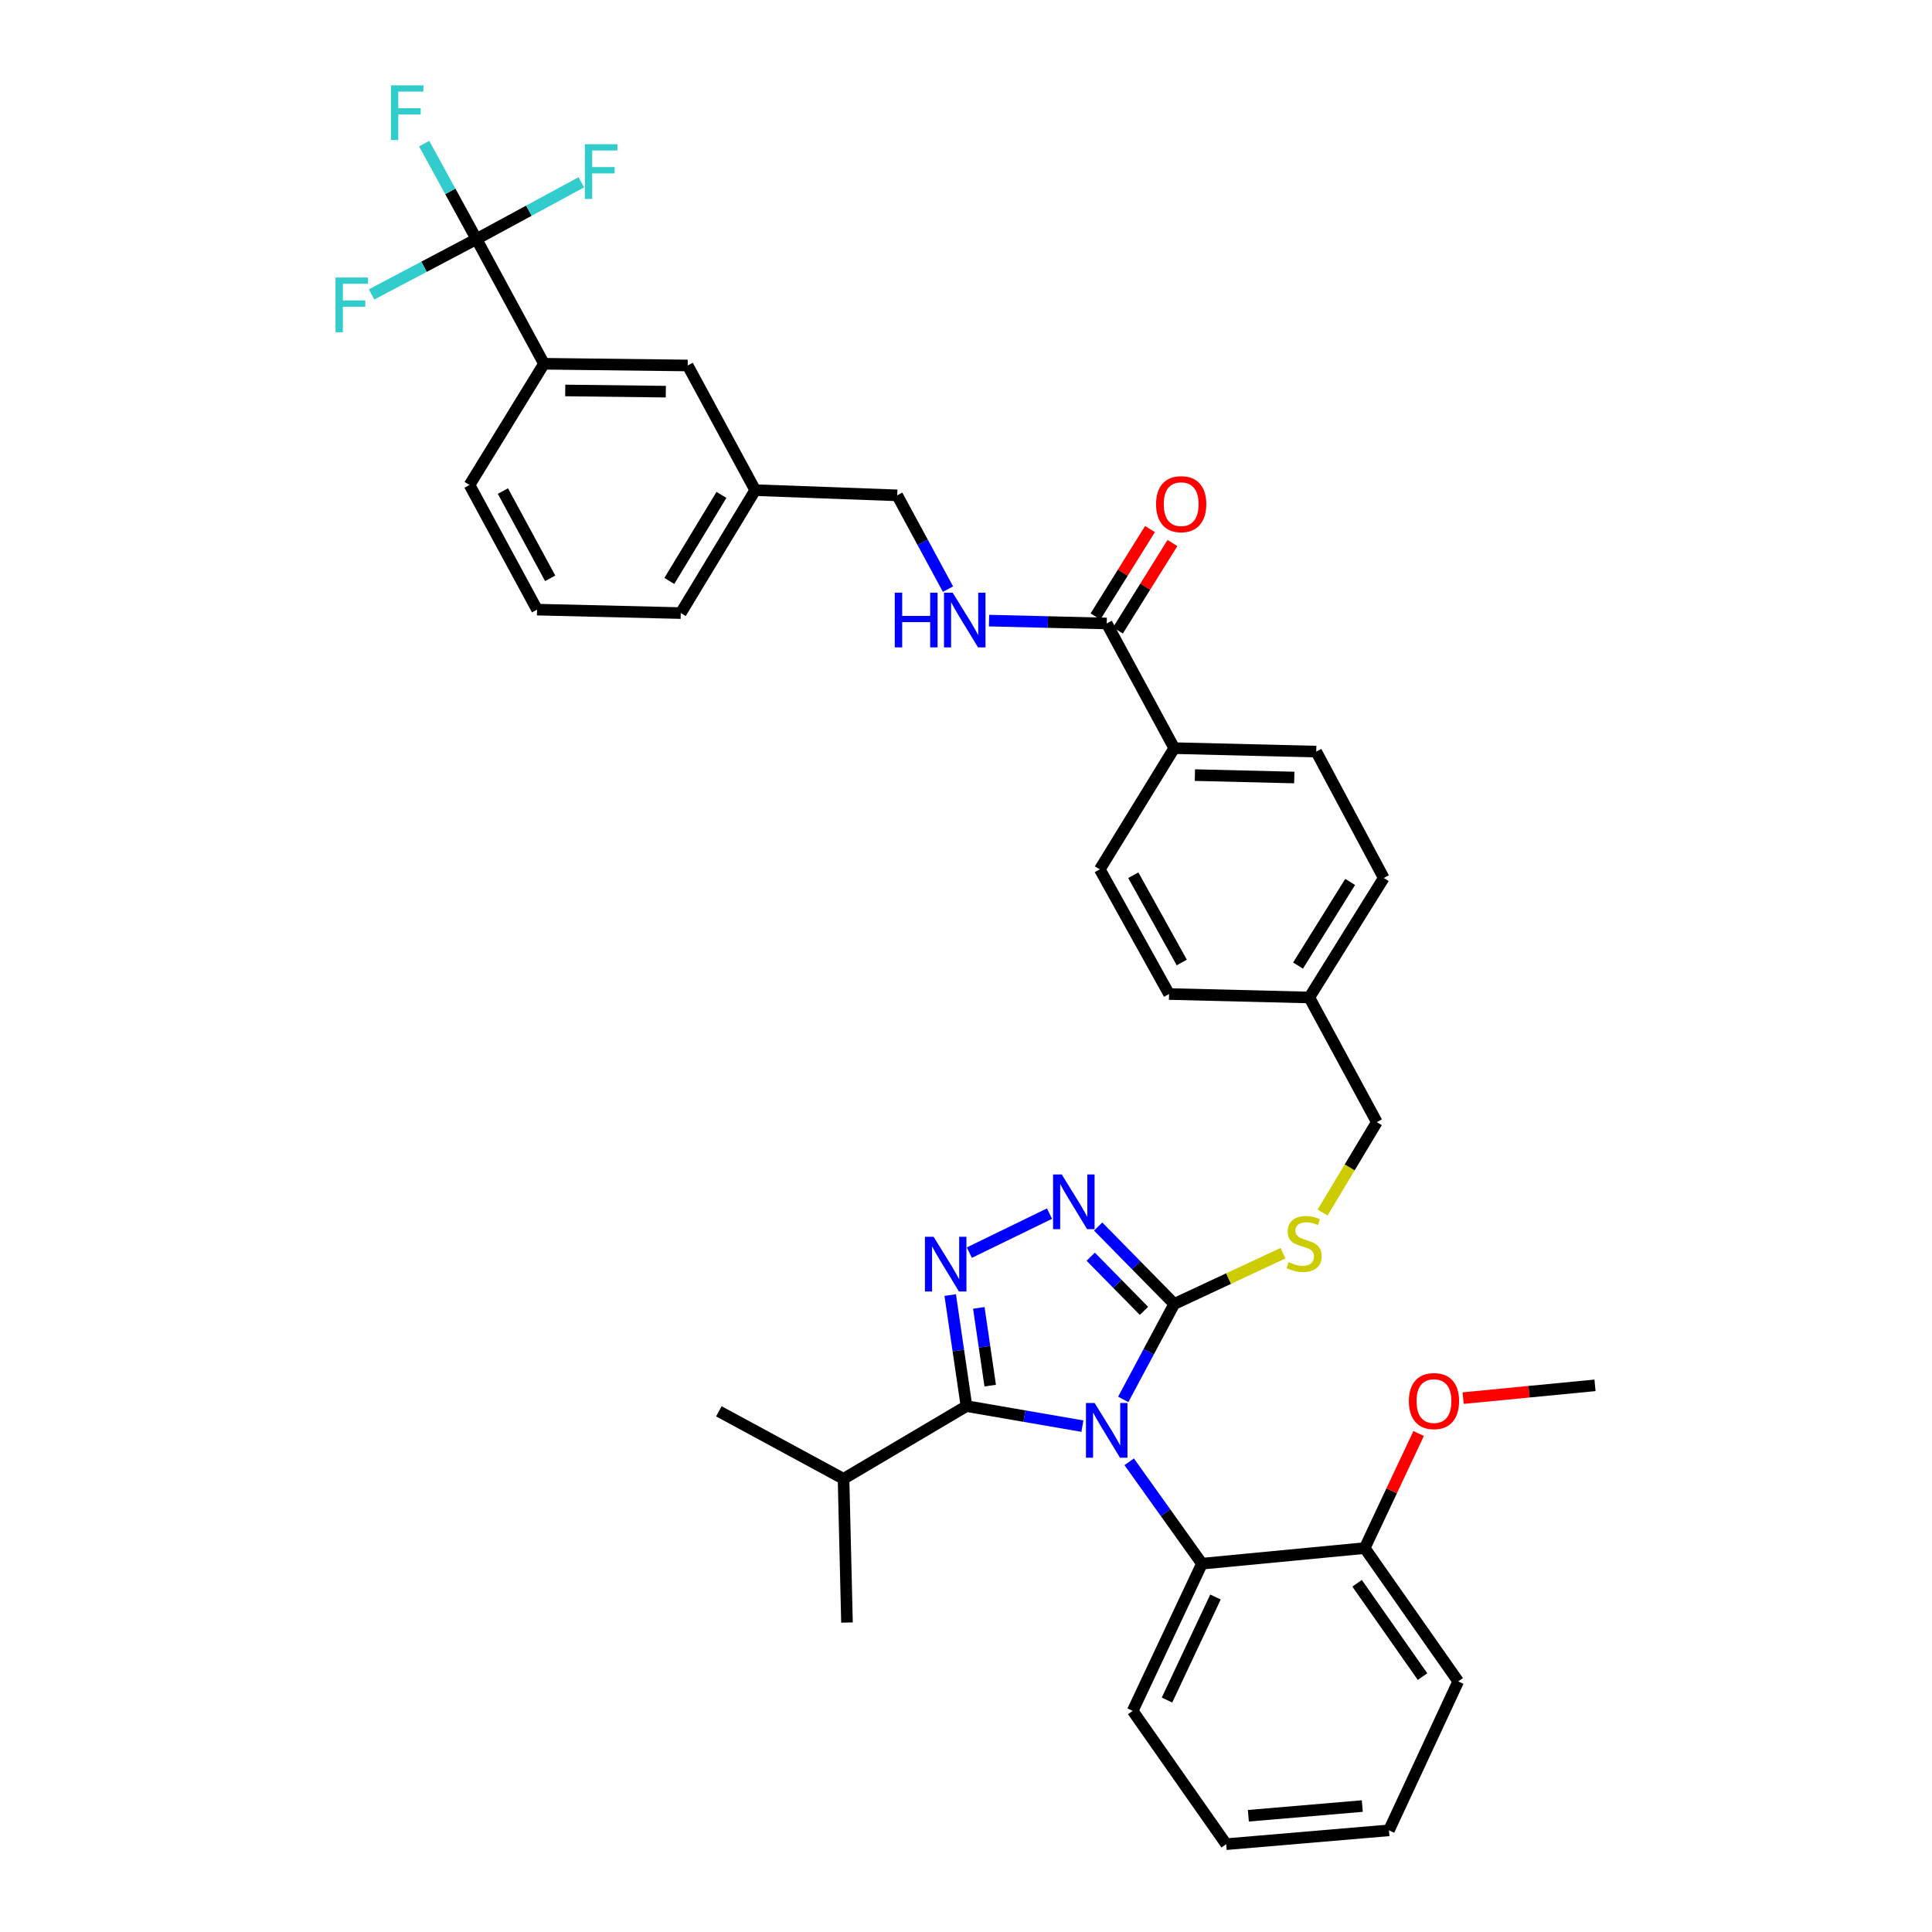 <?xml version='1.0' encoding='iso-8859-1'?>
<svg version='1.1' baseProfile='full'
              xmlns='http://www.w3.org/2000/svg'
                      xmlns:rdkit='http://www.rdkit.org/xml'
                      xmlns:xlink='http://www.w3.org/1999/xlink'
                  xml:space='preserve'
width='1000px' height='1000px' viewBox='0 0 1000 1000'>
<!-- END OF HEADER -->
<rect style='opacity:1.0;fill:#FFFFFF;stroke:none' width='1000' height='1000' x='0' y='0'> </rect>
<path class='bond-0' d='M 595.234,273.832 L 581.13,296.46' style='fill:none;fill-rule:evenodd;stroke:#FF0000;stroke-width:6px;stroke-linecap:butt;stroke-linejoin:miter;stroke-opacity:1' />
<path class='bond-0' d='M 581.13,296.46 L 567.027,319.088' style='fill:none;fill-rule:evenodd;stroke:#000000;stroke-width:6px;stroke-linecap:butt;stroke-linejoin:miter;stroke-opacity:1' />
<path class='bond-0' d='M 606.848,281.071 L 592.745,303.699' style='fill:none;fill-rule:evenodd;stroke:#FF0000;stroke-width:6px;stroke-linecap:butt;stroke-linejoin:miter;stroke-opacity:1' />
<path class='bond-0' d='M 592.745,303.699 L 578.642,326.328' style='fill:none;fill-rule:evenodd;stroke:#000000;stroke-width:6px;stroke-linecap:butt;stroke-linejoin:miter;stroke-opacity:1' />
<path class='bond-1' d='M 572.834,322.708 L 542.38,321.968' style='fill:none;fill-rule:evenodd;stroke:#000000;stroke-width:6px;stroke-linecap:butt;stroke-linejoin:miter;stroke-opacity:1' />
<path class='bond-1' d='M 542.38,321.968 L 511.926,321.227' style='fill:none;fill-rule:evenodd;stroke:#0000FF;stroke-width:6px;stroke-linecap:butt;stroke-linejoin:miter;stroke-opacity:1' />
<path class='bond-2' d='M 572.834,322.708 L 607.787,387.238' style='fill:none;fill-rule:evenodd;stroke:#000000;stroke-width:6px;stroke-linecap:butt;stroke-linejoin:miter;stroke-opacity:1' />
<path class='bond-3' d='M 246.613,123.751 L 281.566,188.281' style='fill:none;fill-rule:evenodd;stroke:#000000;stroke-width:6px;stroke-linecap:butt;stroke-linejoin:miter;stroke-opacity:1' />
<path class='bond-4' d='M 246.613,123.751 L 233.079,99.051' style='fill:none;fill-rule:evenodd;stroke:#000000;stroke-width:6px;stroke-linecap:butt;stroke-linejoin:miter;stroke-opacity:1' />
<path class='bond-4' d='M 233.079,99.051 L 219.544,74.35' style='fill:none;fill-rule:evenodd;stroke:#33CCCC;stroke-width:6px;stroke-linecap:butt;stroke-linejoin:miter;stroke-opacity:1' />
<path class='bond-5' d='M 246.613,123.751 L 219.47,138.076' style='fill:none;fill-rule:evenodd;stroke:#000000;stroke-width:6px;stroke-linecap:butt;stroke-linejoin:miter;stroke-opacity:1' />
<path class='bond-5' d='M 219.47,138.076 L 192.328,152.4' style='fill:none;fill-rule:evenodd;stroke:#33CCCC;stroke-width:6px;stroke-linecap:butt;stroke-linejoin:miter;stroke-opacity:1' />
<path class='bond-6' d='M 246.613,123.751 L 273.751,109.052' style='fill:none;fill-rule:evenodd;stroke:#000000;stroke-width:6px;stroke-linecap:butt;stroke-linejoin:miter;stroke-opacity:1' />
<path class='bond-6' d='M 273.751,109.052 L 300.888,94.353' style='fill:none;fill-rule:evenodd;stroke:#33CCCC;stroke-width:6px;stroke-linecap:butt;stroke-linejoin:miter;stroke-opacity:1' />
<path class='bond-7' d='M 490.685,304.927 L 477.54,280.659' style='fill:none;fill-rule:evenodd;stroke:#0000FF;stroke-width:6px;stroke-linecap:butt;stroke-linejoin:miter;stroke-opacity:1' />
<path class='bond-7' d='M 477.54,280.659 L 464.396,256.392' style='fill:none;fill-rule:evenodd;stroke:#000000;stroke-width:6px;stroke-linecap:butt;stroke-linejoin:miter;stroke-opacity:1' />
<path class='bond-8' d='M 281.566,188.281 L 355.949,189.171' style='fill:none;fill-rule:evenodd;stroke:#000000;stroke-width:6px;stroke-linecap:butt;stroke-linejoin:miter;stroke-opacity:1' />
<path class='bond-8' d='M 292.56,202.099 L 344.628,202.722' style='fill:none;fill-rule:evenodd;stroke:#000000;stroke-width:6px;stroke-linecap:butt;stroke-linejoin:miter;stroke-opacity:1' />
<path class='bond-9' d='M 281.566,188.281 L 243.024,251.016' style='fill:none;fill-rule:evenodd;stroke:#000000;stroke-width:6px;stroke-linecap:butt;stroke-linejoin:miter;stroke-opacity:1' />
<path class='bond-10' d='M 581.391,724.33 L 594.589,699.627' style='fill:none;fill-rule:evenodd;stroke:#0000FF;stroke-width:6px;stroke-linecap:butt;stroke-linejoin:miter;stroke-opacity:1' />
<path class='bond-10' d='M 594.589,699.627 L 607.787,674.925' style='fill:none;fill-rule:evenodd;stroke:#000000;stroke-width:6px;stroke-linecap:butt;stroke-linejoin:miter;stroke-opacity:1' />
<path class='bond-11' d='M 560.253,738.17 L 530.249,732.984' style='fill:none;fill-rule:evenodd;stroke:#0000FF;stroke-width:6px;stroke-linecap:butt;stroke-linejoin:miter;stroke-opacity:1' />
<path class='bond-11' d='M 530.249,732.984 L 500.245,727.799' style='fill:none;fill-rule:evenodd;stroke:#000000;stroke-width:6px;stroke-linecap:butt;stroke-linejoin:miter;stroke-opacity:1' />
<path class='bond-12' d='M 584.462,756.624 L 603.295,782.992' style='fill:none;fill-rule:evenodd;stroke:#0000FF;stroke-width:6px;stroke-linecap:butt;stroke-linejoin:miter;stroke-opacity:1' />
<path class='bond-12' d='M 603.295,782.992 L 622.127,809.36' style='fill:none;fill-rule:evenodd;stroke:#000000;stroke-width:6px;stroke-linecap:butt;stroke-linejoin:miter;stroke-opacity:1' />
<path class='bond-13' d='M 607.787,674.925 L 588.096,654.891' style='fill:none;fill-rule:evenodd;stroke:#000000;stroke-width:6px;stroke-linecap:butt;stroke-linejoin:miter;stroke-opacity:1' />
<path class='bond-13' d='M 588.096,654.891 L 568.404,634.857' style='fill:none;fill-rule:evenodd;stroke:#0000FF;stroke-width:6px;stroke-linecap:butt;stroke-linejoin:miter;stroke-opacity:1' />
<path class='bond-13' d='M 592.119,678.508 L 578.335,664.485' style='fill:none;fill-rule:evenodd;stroke:#000000;stroke-width:6px;stroke-linecap:butt;stroke-linejoin:miter;stroke-opacity:1' />
<path class='bond-13' d='M 578.335,664.485 L 564.551,650.461' style='fill:none;fill-rule:evenodd;stroke:#0000FF;stroke-width:6px;stroke-linecap:butt;stroke-linejoin:miter;stroke-opacity:1' />
<path class='bond-14' d='M 607.787,674.925 L 635.927,661.791' style='fill:none;fill-rule:evenodd;stroke:#000000;stroke-width:6px;stroke-linecap:butt;stroke-linejoin:miter;stroke-opacity:1' />
<path class='bond-14' d='M 635.927,661.791 L 664.066,648.657' style='fill:none;fill-rule:evenodd;stroke:#CCCC00;stroke-width:6px;stroke-linecap:butt;stroke-linejoin:miter;stroke-opacity:1' />
<path class='bond-15' d='M 543.227,628.166 L 501.721,648.36' style='fill:none;fill-rule:evenodd;stroke:#0000FF;stroke-width:6px;stroke-linecap:butt;stroke-linejoin:miter;stroke-opacity:1' />
<path class='bond-16' d='M 491.832,670.329 L 496.038,699.064' style='fill:none;fill-rule:evenodd;stroke:#0000FF;stroke-width:6px;stroke-linecap:butt;stroke-linejoin:miter;stroke-opacity:1' />
<path class='bond-16' d='M 496.038,699.064 L 500.245,727.799' style='fill:none;fill-rule:evenodd;stroke:#000000;stroke-width:6px;stroke-linecap:butt;stroke-linejoin:miter;stroke-opacity:1' />
<path class='bond-16' d='M 506.635,676.967 L 509.58,697.081' style='fill:none;fill-rule:evenodd;stroke:#0000FF;stroke-width:6px;stroke-linecap:butt;stroke-linejoin:miter;stroke-opacity:1' />
<path class='bond-16' d='M 509.58,697.081 L 512.525,717.196' style='fill:none;fill-rule:evenodd;stroke:#000000;stroke-width:6px;stroke-linecap:butt;stroke-linejoin:miter;stroke-opacity:1' />
<path class='bond-17' d='M 500.245,727.799 L 436.613,765.443' style='fill:none;fill-rule:evenodd;stroke:#000000;stroke-width:6px;stroke-linecap:butt;stroke-linejoin:miter;stroke-opacity:1' />
<path class='bond-18' d='M 684.571,627.605 L 698.608,604.212' style='fill:none;fill-rule:evenodd;stroke:#CCCC00;stroke-width:6px;stroke-linecap:butt;stroke-linejoin:miter;stroke-opacity:1' />
<path class='bond-18' d='M 698.608,604.212 L 712.645,580.819' style='fill:none;fill-rule:evenodd;stroke:#000000;stroke-width:6px;stroke-linecap:butt;stroke-linejoin:miter;stroke-opacity:1' />
<path class='bond-19' d='M 569.253,449.973 L 605.095,514.502' style='fill:none;fill-rule:evenodd;stroke:#000000;stroke-width:6px;stroke-linecap:butt;stroke-linejoin:miter;stroke-opacity:1' />
<path class='bond-19' d='M 586.594,453.007 L 611.683,498.177' style='fill:none;fill-rule:evenodd;stroke:#000000;stroke-width:6px;stroke-linecap:butt;stroke-linejoin:miter;stroke-opacity:1' />
<path class='bond-20' d='M 569.253,449.973 L 607.787,387.238' style='fill:none;fill-rule:evenodd;stroke:#000000;stroke-width:6px;stroke-linecap:butt;stroke-linejoin:miter;stroke-opacity:1' />
<path class='bond-21' d='M 712.645,580.819 L 677.692,516.297' style='fill:none;fill-rule:evenodd;stroke:#000000;stroke-width:6px;stroke-linecap:butt;stroke-linejoin:miter;stroke-opacity:1' />
<path class='bond-22' d='M 605.095,514.502 L 677.692,516.297' style='fill:none;fill-rule:evenodd;stroke:#000000;stroke-width:6px;stroke-linecap:butt;stroke-linejoin:miter;stroke-opacity:1' />
<path class='bond-23' d='M 677.692,516.297 L 716.233,454.451' style='fill:none;fill-rule:evenodd;stroke:#000000;stroke-width:6px;stroke-linecap:butt;stroke-linejoin:miter;stroke-opacity:1' />
<path class='bond-23' d='M 671.858,499.781 L 698.837,456.489' style='fill:none;fill-rule:evenodd;stroke:#000000;stroke-width:6px;stroke-linecap:butt;stroke-linejoin:miter;stroke-opacity:1' />
<path class='bond-24' d='M 634.672,954.545 L 718.917,947.376' style='fill:none;fill-rule:evenodd;stroke:#000000;stroke-width:6px;stroke-linecap:butt;stroke-linejoin:miter;stroke-opacity:1' />
<path class='bond-24' d='M 646.149,939.833 L 705.12,934.814' style='fill:none;fill-rule:evenodd;stroke:#000000;stroke-width:6px;stroke-linecap:butt;stroke-linejoin:miter;stroke-opacity:1' />
<path class='bond-25' d='M 634.672,954.545 L 586.277,885.538' style='fill:none;fill-rule:evenodd;stroke:#000000;stroke-width:6px;stroke-linecap:butt;stroke-linejoin:miter;stroke-opacity:1' />
<path class='bond-26' d='M 718.917,947.376 L 754.767,870.3' style='fill:none;fill-rule:evenodd;stroke:#000000;stroke-width:6px;stroke-linecap:butt;stroke-linejoin:miter;stroke-opacity:1' />
<path class='bond-27' d='M 436.613,765.443 L 372.083,730.49' style='fill:none;fill-rule:evenodd;stroke:#000000;stroke-width:6px;stroke-linecap:butt;stroke-linejoin:miter;stroke-opacity:1' />
<path class='bond-28' d='M 436.613,765.443 L 438.4,839.826' style='fill:none;fill-rule:evenodd;stroke:#000000;stroke-width:6px;stroke-linecap:butt;stroke-linejoin:miter;stroke-opacity:1' />
<path class='bond-29' d='M 754.767,870.3 L 706.372,801.293' style='fill:none;fill-rule:evenodd;stroke:#000000;stroke-width:6px;stroke-linecap:butt;stroke-linejoin:miter;stroke-opacity:1' />
<path class='bond-29' d='M 736.303,867.807 L 702.426,819.502' style='fill:none;fill-rule:evenodd;stroke:#000000;stroke-width:6px;stroke-linecap:butt;stroke-linejoin:miter;stroke-opacity:1' />
<path class='bond-30' d='M 706.372,801.293 L 622.127,809.36' style='fill:none;fill-rule:evenodd;stroke:#000000;stroke-width:6px;stroke-linecap:butt;stroke-linejoin:miter;stroke-opacity:1' />
<path class='bond-31' d='M 706.372,801.293 L 720.328,771.636' style='fill:none;fill-rule:evenodd;stroke:#000000;stroke-width:6px;stroke-linecap:butt;stroke-linejoin:miter;stroke-opacity:1' />
<path class='bond-31' d='M 720.328,771.636 L 734.285,741.98' style='fill:none;fill-rule:evenodd;stroke:#FF0000;stroke-width:6px;stroke-linecap:butt;stroke-linejoin:miter;stroke-opacity:1' />
<path class='bond-32' d='M 622.127,809.36 L 586.277,885.538' style='fill:none;fill-rule:evenodd;stroke:#000000;stroke-width:6px;stroke-linecap:butt;stroke-linejoin:miter;stroke-opacity:1' />
<path class='bond-32' d='M 629.133,826.614 L 604.038,879.939' style='fill:none;fill-rule:evenodd;stroke:#000000;stroke-width:6px;stroke-linecap:butt;stroke-linejoin:miter;stroke-opacity:1' />
<path class='bond-33' d='M 757.315,723.654 L 791.442,720.351' style='fill:none;fill-rule:evenodd;stroke:#FF0000;stroke-width:6px;stroke-linecap:butt;stroke-linejoin:miter;stroke-opacity:1' />
<path class='bond-33' d='M 791.442,720.351 L 825.569,717.048' style='fill:none;fill-rule:evenodd;stroke:#000000;stroke-width:6px;stroke-linecap:butt;stroke-linejoin:miter;stroke-opacity:1' />
<path class='bond-34' d='M 716.233,454.451 L 681.281,389.032' style='fill:none;fill-rule:evenodd;stroke:#000000;stroke-width:6px;stroke-linecap:butt;stroke-linejoin:miter;stroke-opacity:1' />
<path class='bond-35' d='M 681.281,389.032 L 607.787,387.238' style='fill:none;fill-rule:evenodd;stroke:#000000;stroke-width:6px;stroke-linecap:butt;stroke-linejoin:miter;stroke-opacity:1' />
<path class='bond-35' d='M 669.923,402.445 L 618.477,401.189' style='fill:none;fill-rule:evenodd;stroke:#000000;stroke-width:6px;stroke-linecap:butt;stroke-linejoin:miter;stroke-opacity:1' />
<path class='bond-36' d='M 355.949,189.171 L 390.902,253.7' style='fill:none;fill-rule:evenodd;stroke:#000000;stroke-width:6px;stroke-linecap:butt;stroke-linejoin:miter;stroke-opacity:1' />
<path class='bond-37' d='M 390.902,253.7 L 464.396,256.392' style='fill:none;fill-rule:evenodd;stroke:#000000;stroke-width:6px;stroke-linecap:butt;stroke-linejoin:miter;stroke-opacity:1' />
<path class='bond-38' d='M 390.902,253.7 L 352.368,317.332' style='fill:none;fill-rule:evenodd;stroke:#000000;stroke-width:6px;stroke-linecap:butt;stroke-linejoin:miter;stroke-opacity:1' />
<path class='bond-38' d='M 373.415,256.156 L 346.441,300.698' style='fill:none;fill-rule:evenodd;stroke:#000000;stroke-width:6px;stroke-linecap:butt;stroke-linejoin:miter;stroke-opacity:1' />
<path class='bond-39' d='M 243.024,251.016 L 277.977,315.538' style='fill:none;fill-rule:evenodd;stroke:#000000;stroke-width:6px;stroke-linecap:butt;stroke-linejoin:miter;stroke-opacity:1' />
<path class='bond-39' d='M 260.301,254.176 L 284.768,299.341' style='fill:none;fill-rule:evenodd;stroke:#000000;stroke-width:6px;stroke-linecap:butt;stroke-linejoin:miter;stroke-opacity:1' />
<path class='bond-40' d='M 277.977,315.538 L 352.368,317.332' style='fill:none;fill-rule:evenodd;stroke:#000000;stroke-width:6px;stroke-linecap:butt;stroke-linejoin:miter;stroke-opacity:1' />
<path  class='atom-0' d='M 598.376 260.95
Q 598.376 254.15, 601.736 250.35
Q 605.096 246.55, 611.376 246.55
Q 617.656 246.55, 621.016 250.35
Q 624.376 254.15, 624.376 260.95
Q 624.376 267.83, 620.976 271.75
Q 617.576 275.63, 611.376 275.63
Q 605.136 275.63, 601.736 271.75
Q 598.376 267.87, 598.376 260.95
M 611.376 272.43
Q 615.696 272.43, 618.016 269.55
Q 620.376 266.63, 620.376 260.95
Q 620.376 255.39, 618.016 252.59
Q 615.696 249.75, 611.376 249.75
Q 607.056 249.75, 604.696 252.55
Q 602.376 255.35, 602.376 260.95
Q 602.376 266.67, 604.696 269.55
Q 607.056 272.43, 611.376 272.43
' fill='#FF0000'/>
<path  class='atom-3' d='M 463.128 306.761
L 466.968 306.761
L 466.968 318.801
L 481.448 318.801
L 481.448 306.761
L 485.288 306.761
L 485.288 335.081
L 481.448 335.081
L 481.448 322.001
L 466.968 322.001
L 466.968 335.081
L 463.128 335.081
L 463.128 306.761
' fill='#0000FF'/>
<path  class='atom-3' d='M 493.088 306.761
L 502.368 321.761
Q 503.288 323.241, 504.768 325.921
Q 506.248 328.601, 506.328 328.761
L 506.328 306.761
L 510.088 306.761
L 510.088 335.081
L 506.208 335.081
L 496.248 318.681
Q 495.088 316.761, 493.848 314.561
Q 492.648 312.361, 492.288 311.681
L 492.288 335.081
L 488.608 335.081
L 488.608 306.761
L 493.088 306.761
' fill='#0000FF'/>
<path  class='atom-5' d='M 566.574 726.184
L 575.854 741.184
Q 576.774 742.664, 578.254 745.344
Q 579.734 748.024, 579.814 748.184
L 579.814 726.184
L 583.574 726.184
L 583.574 754.504
L 579.694 754.504
L 569.734 738.104
Q 568.574 736.184, 567.334 733.984
Q 566.134 731.784, 565.774 731.104
L 565.774 754.504
L 562.094 754.504
L 562.094 726.184
L 566.574 726.184
' fill='#0000FF'/>
<path  class='atom-7' d='M 549.551 607.884
L 558.831 622.884
Q 559.751 624.364, 561.231 627.044
Q 562.711 629.724, 562.791 629.884
L 562.791 607.884
L 566.551 607.884
L 566.551 636.204
L 562.671 636.204
L 552.711 619.804
Q 551.551 617.884, 550.311 615.684
Q 549.111 613.484, 548.751 612.804
L 548.751 636.204
L 545.071 636.204
L 545.071 607.884
L 549.551 607.884
' fill='#0000FF'/>
<path  class='atom-8' d='M 483.227 640.152
L 492.507 655.152
Q 493.427 656.632, 494.907 659.312
Q 496.387 661.992, 496.467 662.152
L 496.467 640.152
L 500.227 640.152
L 500.227 668.472
L 496.347 668.472
L 486.387 652.072
Q 485.227 650.152, 483.987 647.952
Q 482.787 645.752, 482.427 645.072
L 482.427 668.472
L 478.747 668.472
L 478.747 640.152
L 483.227 640.152
' fill='#0000FF'/>
<path  class='atom-10' d='M 667 653.274
Q 667.32 653.394, 668.64 653.954
Q 669.96 654.514, 671.4 654.874
Q 672.88 655.194, 674.32 655.194
Q 677 655.194, 678.56 653.914
Q 680.12 652.594, 680.12 650.314
Q 680.12 648.754, 679.32 647.794
Q 678.56 646.834, 677.36 646.314
Q 676.16 645.794, 674.16 645.194
Q 671.64 644.434, 670.12 643.714
Q 668.64 642.994, 667.56 641.474
Q 666.52 639.954, 666.52 637.394
Q 666.52 633.834, 668.92 631.634
Q 671.36 629.434, 676.16 629.434
Q 679.44 629.434, 683.16 630.994
L 682.24 634.074
Q 678.84 632.674, 676.28 632.674
Q 673.52 632.674, 672 633.834
Q 670.48 634.954, 670.52 636.914
Q 670.52 638.434, 671.28 639.354
Q 672.08 640.274, 673.2 640.794
Q 674.36 641.314, 676.28 641.914
Q 678.84 642.714, 680.36 643.514
Q 681.88 644.314, 682.96 645.954
Q 684.08 647.554, 684.08 650.314
Q 684.08 654.234, 681.44 656.354
Q 678.84 658.434, 674.48 658.434
Q 671.96 658.434, 670.04 657.874
Q 668.16 657.354, 665.92 656.434
L 667 653.274
' fill='#CCCC00'/>
<path  class='atom-24' d='M 729.222 725.195
Q 729.222 718.395, 732.582 714.595
Q 735.942 710.795, 742.222 710.795
Q 748.502 710.795, 751.862 714.595
Q 755.222 718.395, 755.222 725.195
Q 755.222 732.075, 751.822 735.995
Q 748.422 739.875, 742.222 739.875
Q 735.982 739.875, 732.582 735.995
Q 729.222 732.115, 729.222 725.195
M 742.222 736.675
Q 746.542 736.675, 748.862 733.795
Q 751.222 730.875, 751.222 725.195
Q 751.222 719.635, 748.862 716.835
Q 746.542 713.995, 742.222 713.995
Q 737.902 713.995, 735.542 716.795
Q 733.222 719.595, 733.222 725.195
Q 733.222 730.915, 735.542 733.795
Q 737.902 736.675, 742.222 736.675
' fill='#FF0000'/>
<path  class='atom-30' d='M 202.343 44.165
L 219.183 44.165
L 219.183 47.405
L 206.143 47.405
L 206.143 56.005
L 217.743 56.005
L 217.743 59.285
L 206.143 59.285
L 206.143 72.485
L 202.343 72.485
L 202.343 44.165
' fill='#33CCCC'/>
<path  class='atom-31' d='M 173.664 143.647
L 190.504 143.647
L 190.504 146.887
L 177.464 146.887
L 177.464 155.487
L 189.064 155.487
L 189.064 158.767
L 177.464 158.767
L 177.464 171.967
L 173.664 171.967
L 173.664 143.647
' fill='#33CCCC'/>
<path  class='atom-32' d='M 302.723 74.639
L 319.563 74.639
L 319.563 77.879
L 306.523 77.879
L 306.523 86.479
L 318.123 86.479
L 318.123 89.759
L 306.523 89.759
L 306.523 102.959
L 302.723 102.959
L 302.723 74.639
' fill='#33CCCC'/>
</svg>
